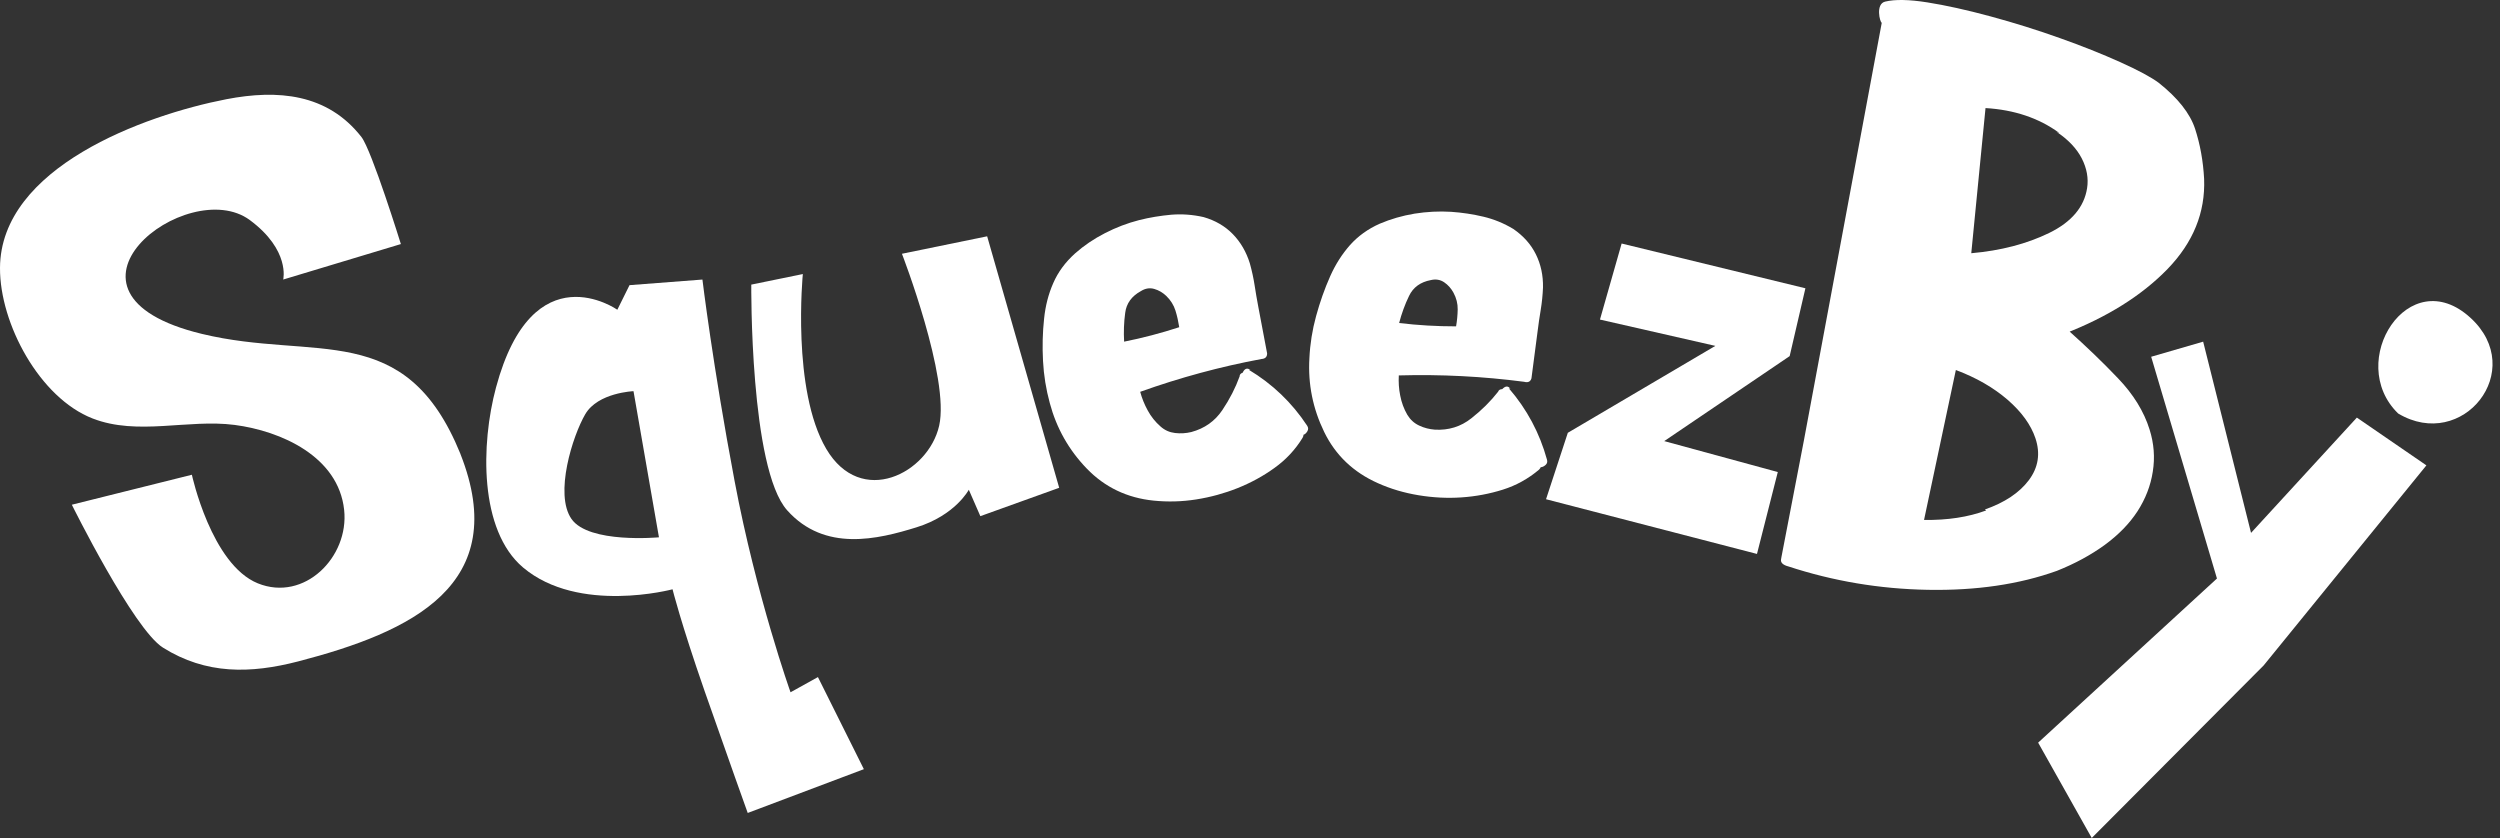 <svg xmlns="http://www.w3.org/2000/svg" fill="none" viewBox="0 0 179 60" height="60" width="179">
<rect x="0" y="0" width="179" height="60" fill="#333333" stroke="none"/>
<path fill="white" d="M32.965 32.501C36.664 41.868 29.475 45.25 21.344 47.358C17.938 48.239 14.757 48.308 11.668 46.37C9.552 45.042 5.143 36.138 5.143 36.138L13.738 33.992C13.738 33.992 15.127 40.416 18.463 41.768C21.784 43.111 25.004 39.891 24.641 36.509C24.232 32.687 20.124 30.857 16.796 30.424C13.452 29.992 9.853 31.22 6.626 29.961C2.842 28.486 -0.015 23.181 6.23123e-05 19.189C0.031 11.992 10.317 8.247 16.209 7.104C19.884 6.394 23.444 6.695 25.877 9.807C26.618 10.757 28.703 17.475 28.703 17.475L20.278 20.015C20.278 20.015 20.796 17.915 17.892 15.76C13.429 12.455 2.394 20.996 14.456 23.907C22.572 25.868 29.02 22.795 32.965 32.494V32.501Z"></path>
<path fill="white" d="M89.406 26.471C91.105 27.49 92.502 28.826 93.591 30.478C93.684 30.617 93.684 30.748 93.607 30.88C93.529 31.011 93.437 31.096 93.321 31.135C93.336 31.173 93.321 31.243 93.267 31.343C92.742 32.2 92.07 32.918 91.251 33.505C90.441 34.092 89.553 34.571 88.611 34.949C87.661 35.328 86.672 35.598 85.645 35.76C84.618 35.922 83.607 35.945 82.61 35.845C80.703 35.652 79.105 34.888 77.815 33.552C76.525 32.216 75.645 30.656 75.166 28.864C74.896 27.876 74.734 26.872 74.68 25.845C74.626 24.818 74.649 23.814 74.757 22.818C74.85 21.907 75.066 21.058 75.413 20.27C75.753 19.482 76.278 18.772 76.973 18.146C77.607 17.583 78.317 17.104 79.112 16.695C79.908 16.285 80.719 15.976 81.56 15.76C82.325 15.567 83.097 15.444 83.861 15.374C84.634 15.312 85.398 15.367 86.178 15.544C87.012 15.783 87.715 16.193 88.271 16.764C88.827 17.335 89.236 18.038 89.491 18.864C89.638 19.397 89.753 19.922 89.831 20.432C89.908 20.949 90 21.459 90.093 21.961L90.726 25.305C90.726 25.552 90.595 25.691 90.309 25.706C87.375 26.254 84.487 27.034 81.638 28.054C81.761 28.509 81.939 28.957 82.178 29.39C82.417 29.83 82.719 30.208 83.089 30.532C83.39 30.803 83.738 30.957 84.132 31.003C84.525 31.05 84.912 31.026 85.298 30.934C86.248 30.679 86.989 30.154 87.522 29.359C88.055 28.563 88.464 27.76 88.757 26.949C88.757 26.826 88.827 26.733 88.973 26.687C89.112 26.386 89.298 26.316 89.529 26.486L89.398 26.471H89.406ZM81.692 20.841C81.027 21.204 80.649 21.722 80.564 22.401C80.471 23.081 80.448 23.768 80.487 24.463C81.807 24.2 83.128 23.853 84.433 23.428C84.371 23.034 84.286 22.633 84.163 22.239C84.039 21.845 83.823 21.498 83.506 21.189C83.251 20.949 82.966 20.779 82.641 20.687C82.317 20.594 82 20.648 81.692 20.841Z"></path>
<path fill="white" d="M108.031 27.799C109.328 29.297 110.239 31.004 110.764 32.911C110.811 33.065 110.772 33.197 110.656 33.297C110.541 33.398 110.425 33.452 110.309 33.452C110.309 33.49 110.27 33.552 110.193 33.629C109.421 34.278 108.564 34.757 107.606 35.058C106.649 35.359 105.668 35.544 104.641 35.614C103.622 35.683 102.595 35.629 101.568 35.459C100.54 35.289 99.567 35.004 98.656 34.594C96.903 33.815 95.621 32.594 94.811 30.927C94 29.259 93.645 27.498 93.753 25.652C93.799 24.633 93.961 23.622 94.232 22.633C94.502 21.645 94.834 20.695 95.243 19.776C95.614 18.942 96.085 18.201 96.656 17.552C97.228 16.911 97.938 16.394 98.795 16.015C99.575 15.683 100.401 15.444 101.282 15.297C102.162 15.158 103.035 15.112 103.9 15.166C104.687 15.22 105.459 15.336 106.208 15.514C106.957 15.691 107.676 15.985 108.355 16.394C109.073 16.888 109.614 17.49 109.969 18.209C110.324 18.927 110.494 19.714 110.479 20.579C110.456 21.127 110.402 21.66 110.317 22.177C110.232 22.695 110.154 23.204 110.093 23.714L109.652 27.089C109.583 27.328 109.405 27.413 109.127 27.336C106.17 26.95 103.181 26.795 100.154 26.88C100.131 27.351 100.154 27.83 100.255 28.324C100.347 28.811 100.517 29.274 100.764 29.699C100.973 30.046 101.251 30.301 101.614 30.471C101.969 30.641 102.347 30.733 102.741 30.764C103.722 30.818 104.595 30.548 105.344 29.953C106.093 29.367 106.734 28.726 107.266 28.046C107.305 27.93 107.398 27.869 107.56 27.861C107.791 27.622 107.985 27.614 108.147 27.845L108.031 27.791V27.799ZM102.448 20.054C101.707 20.193 101.181 20.571 100.888 21.189C100.587 21.807 100.355 22.456 100.178 23.127C101.521 23.29 102.873 23.367 104.255 23.367C104.324 22.973 104.363 22.571 104.371 22.154C104.378 21.745 104.278 21.344 104.069 20.957C103.9 20.649 103.683 20.401 103.398 20.208C103.12 20.023 102.803 19.969 102.448 20.054Z"></path>
<path fill="white" d="M125.792 39.66L110.696 35.745L112.256 30.988L122.819 24.765L114.557 22.881L116.109 17.436L129.267 20.641L128.14 25.498L119.159 31.583L127.29 33.799L125.8 39.66H125.792Z"></path>
<path fill="white" d="M148.147 23.706C149.391 24.819 150.557 25.938 151.653 27.089C152.75 28.232 153.506 29.459 153.908 30.749C154.225 31.753 154.302 32.757 154.14 33.768C153.985 34.78 153.615 35.722 153.043 36.61C152.464 37.498 151.684 38.293 150.696 39.019C149.707 39.737 148.572 40.355 147.275 40.872C144.564 41.845 141.483 42.293 138.031 42.231C134.572 42.17 131.252 41.606 128.047 40.556C127.661 40.455 127.483 40.285 127.522 40.054L127.553 39.876L129.159 31.537L134.734 1.63C134.603 1.606 134.271 0.286 134.974 0.116C135.669 -0.054 136.68 -0.038 137.993 0.17C139.306 0.379 140.819 0.711 142.526 1.174C144.232 1.637 145.885 2.155 147.483 2.726C149.074 3.29 150.518 3.869 151.808 4.448C153.097 5.027 154.008 5.521 154.557 5.923C155.931 7.012 156.804 8.116 157.167 9.22C157.53 10.332 157.746 11.529 157.815 12.811C157.908 15.212 157.035 17.359 155.198 19.259C153.352 21.158 150.889 22.703 147.815 23.892L148.147 23.706ZM147.437 9.514C145.985 8.456 144.232 7.861 142.163 7.738L141.143 18.131C143.259 17.946 145.12 17.459 146.719 16.68C148.317 15.9 149.228 14.826 149.437 13.467C149.545 12.772 149.421 12.062 149.059 11.351C148.696 10.641 148.093 10 147.236 9.429L147.421 9.521L147.437 9.514ZM142.116 36.479C143.537 35.984 144.587 35.282 145.267 34.378C145.947 33.467 146.101 32.471 145.738 31.382C145.414 30.417 144.75 29.498 143.746 28.625C142.734 27.753 141.506 27.042 140.039 26.494L137.761 37.228C139.437 37.251 140.92 37.027 142.209 36.548L142.116 36.471V36.479Z"></path>
<path fill="white" d="M154.024 25.544L157.746 24.463L161.174 38.154L168.75 29.9L173.73 33.32L162.078 47.645L149.769 60L145.931 53.173L158.734 41.421L154.024 25.544Z"></path>
<path fill="white" d="M58.564 48.479L56.602 49.567C56.602 49.567 54.154 42.703 52.595 34.432C51.035 26.17 50.294 20.016 50.294 20.016L45.073 20.417L44.201 22.178C44.201 22.178 38.154 17.915 35.514 27.745C34.425 31.792 34.301 37.969 37.452 40.633C41.436 43.992 48.154 42.193 48.154 42.193C48.154 42.193 48.741 44.571 50.448 49.475C52.162 54.378 53.537 58.208 53.537 58.208L61.853 55.073L58.564 48.479ZM47.181 38.471C47.181 38.471 42.162 38.942 40.919 37.158C39.676 35.374 41.004 31.197 41.907 29.653C42.811 28.108 45.359 28.008 45.359 28.008L47.181 38.471Z"></path>
<path fill="white" d="M53.792 20.363C53.792 20.363 53.676 33.536 56.363 36.54C59.05 39.544 62.85 38.617 65.63 37.753C68.41 36.888 69.367 35.066 69.367 35.066L70.193 36.957L75.838 34.926L70.68 16.919L64.579 18.17C64.579 18.17 68.023 27.073 67.243 30.486C66.464 33.9 61.645 36.363 59.159 32.139C56.672 27.915 57.483 19.622 57.483 19.622L53.792 20.378V20.363Z"></path>
<path fill="white" d="M171.707 29.606C176.325 32.363 180.989 26.509 176.888 22.757C172.471 18.71 167.9 25.899 171.707 29.606Z"></path>
</svg>
